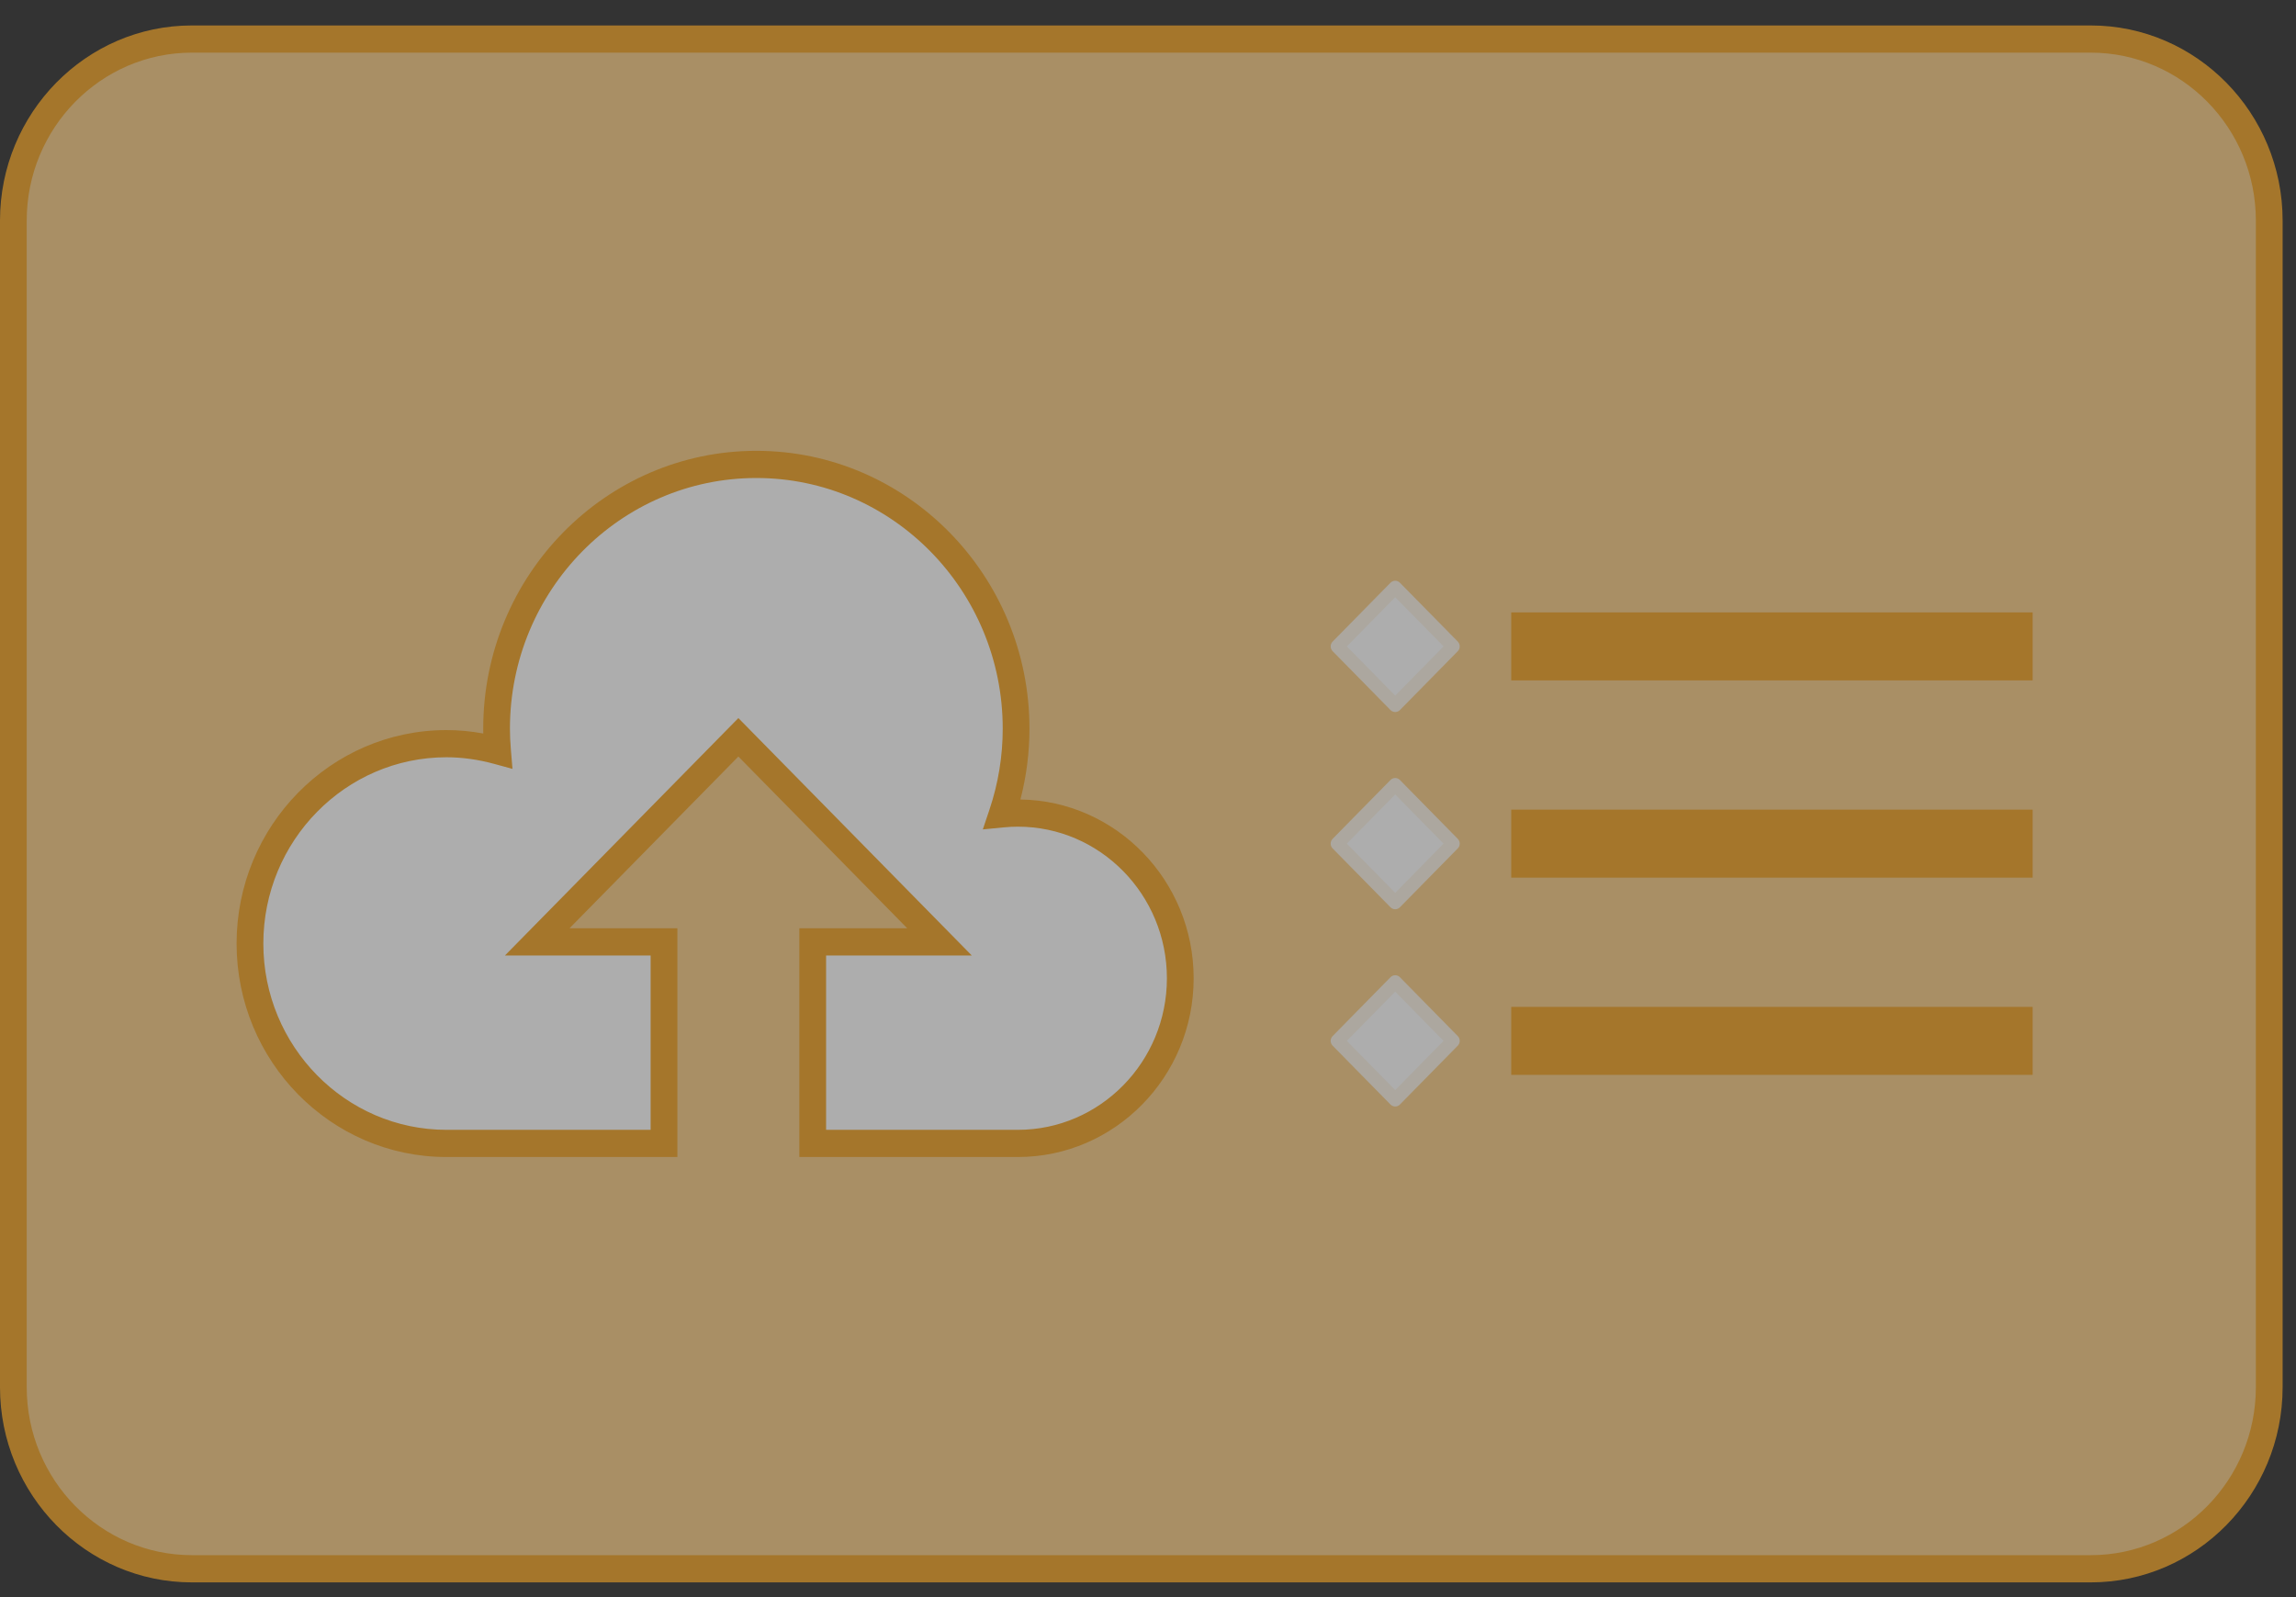 <svg width="69" height="48" viewBox="0 0 69 48" fill="none" xmlns="http://www.w3.org/2000/svg">
<rect x="0" y="0" width="69" height="48" fill="#333333" stroke="none"/>
<g opacity="0.6">
<path d="M5.767 47.149H62.831C65.794 47.149 68.196 44.705 68.196 41.691V6.632C68.196 3.618 65.794 1.174 62.831 1.174H5.767C2.804 1.174 0.402 3.618 0.402 6.632V41.691C0.402 44.705 2.804 47.149 5.767 47.149Z" fill="#F8CD87"/>
<path d="M62.831 47.557H5.767C2.587 47.557 0 44.925 0 41.69V6.632C0 3.397 2.587 0.765 5.767 0.765H62.831C66.011 0.765 68.598 3.397 68.598 6.632V41.69C68.598 44.925 66.011 47.557 62.831 47.557ZM5.767 1.582C3.03 1.582 0.803 3.847 0.803 6.631V41.69C0.803 44.474 3.03 46.739 5.767 46.739H62.831C65.568 46.739 67.794 44.474 67.794 41.69V6.631C67.794 3.847 65.568 1.582 62.831 1.582H5.767Z" fill="#F2A426"/>
<path d="M61.086 18.405H45.416V20.448H61.086V18.405Z" fill="#F2A426"/>
<path d="M41.926 17.657L40.188 19.425L41.926 21.194L43.665 19.425L41.926 17.657Z" fill="white"/>
<path d="M41.929 21.399C41.878 21.399 41.826 21.379 41.787 21.34L40.049 19.571C40.011 19.533 39.99 19.481 39.99 19.427C39.99 19.373 40.011 19.32 40.049 19.282L41.787 17.514C41.866 17.434 41.993 17.434 42.071 17.514L43.81 19.282C43.847 19.321 43.868 19.373 43.868 19.427C43.868 19.481 43.847 19.533 43.81 19.571L42.071 21.34C42.032 21.379 41.981 21.399 41.929 21.399ZM40.475 19.427L41.929 20.906L43.384 19.427L41.929 17.948L40.475 19.427Z" fill="#FEF5E7"/>
<path d="M61.086 24.333H45.416V26.377H61.086V24.333Z" fill="#F2A426"/>
<path d="M41.926 23.584L40.188 25.353L41.926 27.122L43.665 25.353L41.926 23.584Z" fill="white"/>
<path d="M41.929 27.327C41.878 27.327 41.826 27.307 41.787 27.267L40.049 25.499C40.011 25.461 39.99 25.409 39.99 25.355C39.99 25.3 40.011 25.248 40.049 25.21L41.787 23.442C41.866 23.362 41.993 23.362 42.071 23.442L43.809 25.21C43.847 25.249 43.868 25.3 43.868 25.355C43.868 25.409 43.847 25.461 43.809 25.499L42.071 27.267C42.032 27.307 41.98 27.327 41.929 27.327ZM40.475 25.355L41.929 26.834L43.383 25.355L41.929 23.876L40.475 25.355Z" fill="#FEF5E7"/>
<path d="M61.086 30.261H45.416V32.304H61.086V30.261Z" fill="#F2A426"/>
<path d="M41.926 29.512L40.188 31.281L41.926 33.049L43.665 31.281L41.926 29.512Z" fill="white"/>
<path d="M41.929 33.255C41.878 33.255 41.826 33.235 41.787 33.195L40.049 31.427C39.97 31.347 39.97 31.218 40.049 31.138L41.787 29.37C41.866 29.29 41.993 29.29 42.071 29.37L43.809 31.138C43.888 31.218 43.888 31.347 43.809 31.427L42.071 33.195C42.032 33.235 41.98 33.255 41.929 33.255ZM40.475 31.283L41.929 32.762L43.383 31.283L41.929 29.803L40.475 31.283Z" fill="#FEF5E7"/>
<path d="M30.59 24.437C30.431 24.437 30.274 24.446 30.118 24.461C30.388 23.657 30.536 22.796 30.536 21.899C30.536 17.513 27.041 13.958 22.73 13.958C18.418 13.958 14.923 17.513 14.923 21.899C14.923 22.122 14.934 22.344 14.953 22.562C14.462 22.428 13.949 22.351 13.417 22.351C10.156 22.351 7.512 25.04 7.512 28.358C7.512 31.675 10.156 34.365 13.417 34.365H19.955V28.308H16.146L22.19 22.16L28.234 28.308H24.424V34.365H30.536C30.554 34.362 30.572 34.365 30.59 34.365C33.285 34.365 35.47 32.142 35.47 29.401C35.47 26.66 33.285 24.437 30.59 24.437Z" fill="white"/>
<path d="M30.59 34.773H24.022V27.898H27.264L22.19 22.737L17.116 27.898H20.357V34.773H13.417C9.939 34.773 7.11 31.895 7.11 28.358C7.11 24.82 9.939 21.942 13.417 21.942C13.781 21.942 14.152 21.976 14.523 22.045C14.522 21.996 14.522 21.947 14.522 21.899C14.522 17.295 18.204 13.549 22.73 13.549C27.256 13.549 30.938 17.295 30.938 21.899C30.938 22.62 30.846 23.334 30.666 24.028C33.543 24.069 35.872 26.464 35.872 29.401C35.872 32.363 33.502 34.773 30.59 34.773ZM24.826 33.956H30.52C30.544 33.954 30.567 33.955 30.59 33.956C33.059 33.956 35.068 31.912 35.068 29.401C35.068 26.889 33.059 24.845 30.59 24.845C30.451 24.845 30.309 24.852 30.155 24.867L29.536 24.927L29.737 24.328C30 23.544 30.134 22.727 30.134 21.899C30.134 17.745 26.812 14.366 22.73 14.366C18.646 14.366 15.325 17.745 15.325 21.899C15.325 22.098 15.334 22.304 15.353 22.527L15.401 23.108L14.848 22.957C14.367 22.826 13.886 22.759 13.417 22.759C10.383 22.759 7.914 25.271 7.914 28.358C7.914 31.444 10.383 33.956 13.417 33.956H19.553V28.716H15.175L22.19 21.581L29.204 28.716H24.826L24.826 33.956Z" fill="#F2A426"/>
</g>
</svg>
